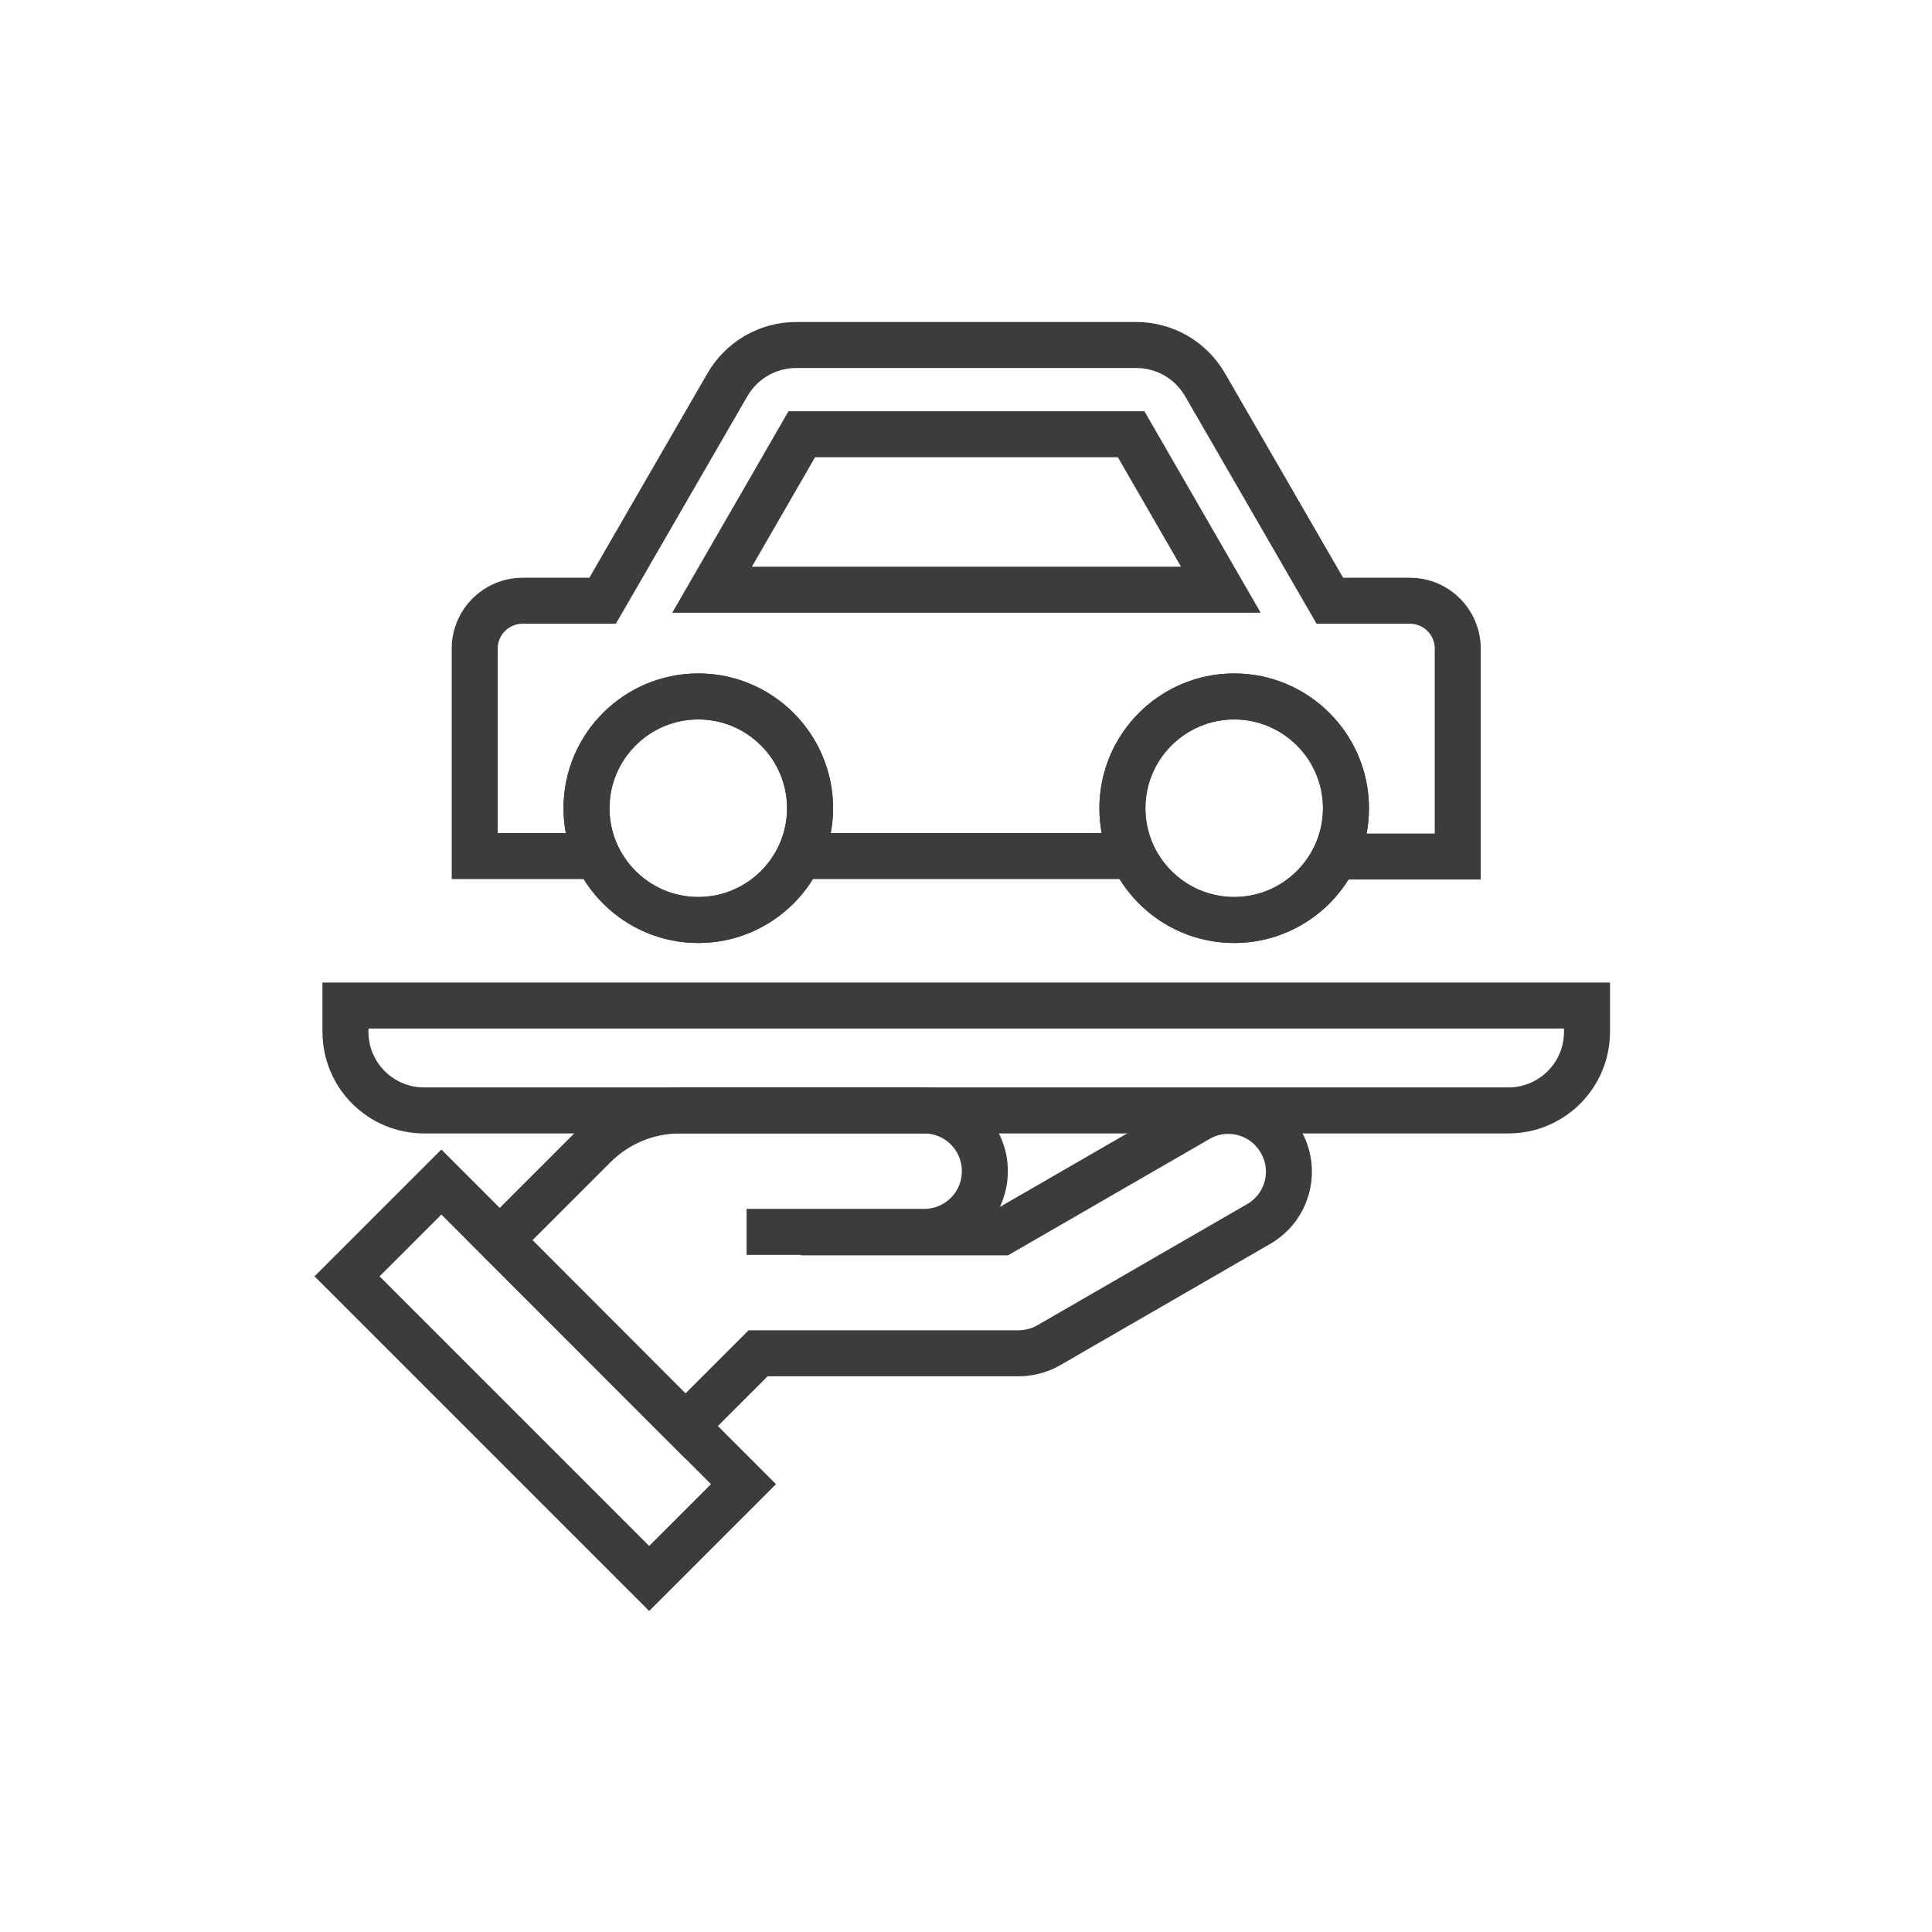 <svg version="1.1" id="Ebene_1" xmlns="http://www.w3.org/2000/svg" xmlns:xlink="http://www.w3.org/1999/xlink" x="0px" y="0px"
	 viewBox="0 0 420 420" enable-background="new 0 0 420 420" xml:space="preserve">
<rect x="72.1" y="285.6" transform="matrix(0.707 0.707 -0.707 0.707 246.893 4.07)" fill="none" stroke="#3C3C3C" stroke-width="10" stroke-miterlimit="10" width="92.9" height="29"/>
<g>
	<path fill="none" stroke="#3C3C3C" stroke-width="10" stroke-miterlimit="10" d="M162.3,267.8h38.6c7.3,0,13.2-5.9,13.2-13.2
		c0-7.3-5.9-13.2-13.2-13.2h-53.1c-7.3,0-13.9,3-18.6,7.7l-20.5,20.5L149,310l15.8-15.8h56.5c2.1,0,4.5-0.5,6.6-1.7c0,0,0,0,0,0
		l45.7-26.4c6.3-3.6,8.5-11.7,4.8-18c-3.6-6.3-11.7-8.5-18-4.8l-42.6,24.6h-43.7"/>
</g>
<line fill="none" stroke="#3C3C3C" stroke-width="10" stroke-miterlimit="10" x1="149" y1="310" x2="108.6" y2="269.6"/>
<path fill="none" stroke="#3C3C3C" stroke-width="10" stroke-miterlimit="10" d="M327.9,241.4H92.2c-9.4,0-17.1-7.6-17.1-17.1v-5.7
	H345v5.7C345,233.8,337.3,241.4,327.9,241.4z"/>
<path fill="none" stroke="#3C3C3C" stroke-width="10" stroke-miterlimit="10" d="M246.4,186.1c-13.8,0-56.5,0-72.6,0"/>
<path fill="none" stroke="#3C3C3C" stroke-width="10" stroke-miterlimit="10" d="M129.9,186.1h-26.7V141c0-5.8,4.7-10.4,10.4-10.4
	H131l27.1-46.9c3.1-5.4,8.8-8.7,15-8.7c1.2,0,76,0,73.9,0c6.2,0,11.9,3.3,15,8.7l27.1,46.9h17.4c5.8,0,10.4,4.7,10.4,10.4v45.2
	c-22.3,0-2.1,0-26.7,0"/>
<path fill="none" stroke="#3C3C3C" stroke-width="10" stroke-miterlimit="10" d="M127.5,175.7c0,13.4,10.9,24.3,24.3,24.3
	c13.4,0,24.3-10.9,24.3-24.3c0-13.4-10.9-24.3-24.3-24.3C138.4,151.4,127.5,162.3,127.5,175.7z"/>
<path fill="none" stroke="#3C3C3C" stroke-width="10" stroke-miterlimit="10" d="M292.6,175.7c0,13.4-10.9,24.3-24.3,24.3
	c-13.4,0-24.3-10.9-24.3-24.3c0-13.4,10.9-24.3,24.3-24.3C281.7,151.4,292.6,162.3,292.6,175.7z"/>
<path fill="none" stroke="#3C3C3C" stroke-width="10" stroke-miterlimit="10" d="M127.5,175.7c0,13.4,10.9,24.3,24.3,24.3
	c13.4,0,24.3-10.9,24.3-24.3c0-13.4-10.9-24.3-24.3-24.3C138.4,151.4,127.5,162.3,127.5,175.7z"/>
<path fill="none" stroke="#3C3C3C" stroke-width="10" stroke-miterlimit="10" d="M292.6,175.7c0,13.4-10.9,24.3-24.3,24.3
	c-13.4,0-24.3-10.9-24.3-24.3c0-13.4,10.9-24.3,24.3-24.3C281.7,151.4,292.6,162.3,292.6,175.7z"/>
<polygon fill="none" stroke="#3C3C3C" stroke-width="10" stroke-miterlimit="10" points="154.8,128.2 174.3,94.4 245.9,94.4 
	265.4,128.2 "/>
</svg>
